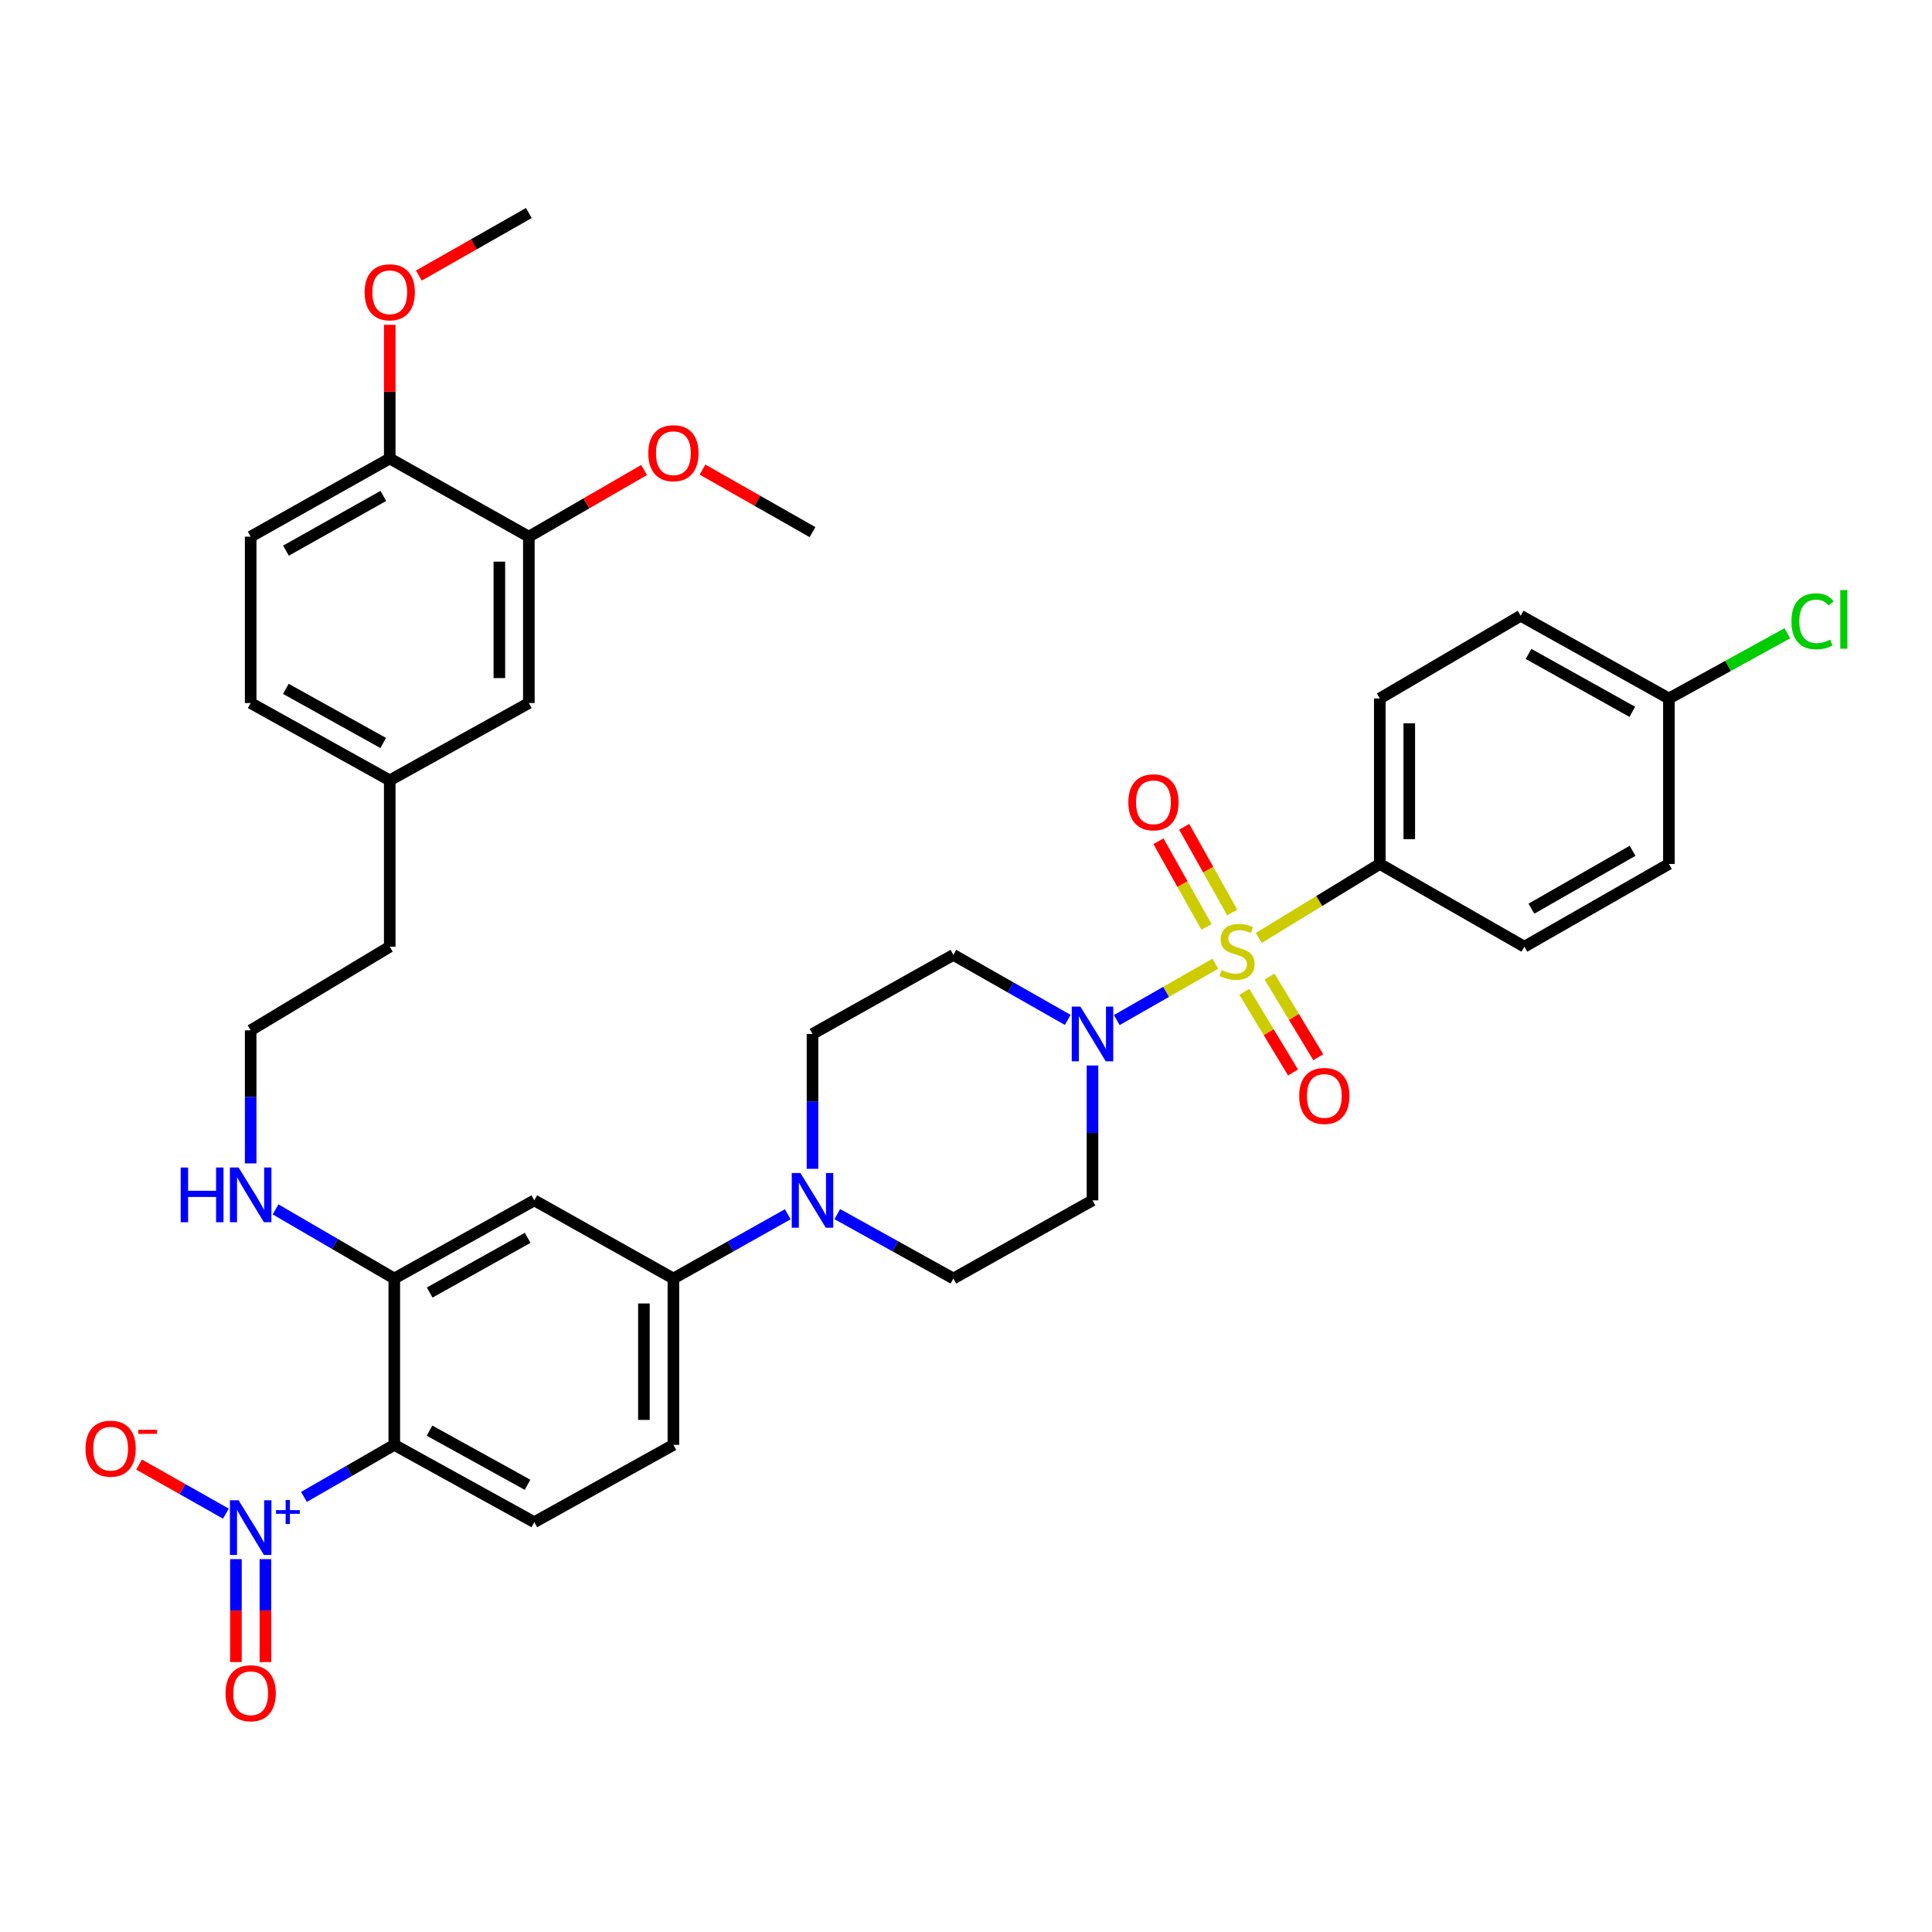<?xml version='1.0' encoding='iso-8859-1'?>
<svg version='1.1' baseProfile='full'
              xmlns='http://www.w3.org/2000/svg'
                      xmlns:rdkit='http://www.rdkit.org/xml'
                      xmlns:xlink='http://www.w3.org/1999/xlink'
                  xml:space='preserve'
width='1000px' height='1000px' viewBox='0 0 1000 1000'>
<!-- END OF HEADER -->
<rect style='opacity:1.0;fill:#FFFFFF;stroke:none' width='1000' height='1000' x='0' y='0'> </rect>
<path class='bond-2' d='M 629.059,498.794 L 603.551,513.39' style='fill:none;fill-rule:evenodd;stroke:#CCCC00;stroke-width:6px;stroke-linecap:butt;stroke-linejoin:miter;stroke-opacity:1' />
<path class='bond-2' d='M 603.551,513.39 L 578.043,527.987' style='fill:none;fill-rule:evenodd;stroke:#0000FF;stroke-width:6px;stroke-linecap:butt;stroke-linejoin:miter;stroke-opacity:1' />
<path class='bond-7' d='M 651.539,485.489 L 682.857,466.34' style='fill:none;fill-rule:evenodd;stroke:#CCCC00;stroke-width:6px;stroke-linecap:butt;stroke-linejoin:miter;stroke-opacity:1' />
<path class='bond-7' d='M 682.857,466.34 L 714.176,447.191' style='fill:none;fill-rule:evenodd;stroke:#000000;stroke-width:6px;stroke-linecap:butt;stroke-linejoin:miter;stroke-opacity:1' />
<path class='bond-9' d='M 637.793,472.301 L 625.361,450.129' style='fill:none;fill-rule:evenodd;stroke:#CCCC00;stroke-width:6px;stroke-linecap:butt;stroke-linejoin:miter;stroke-opacity:1' />
<path class='bond-9' d='M 625.361,450.129 L 612.929,427.957' style='fill:none;fill-rule:evenodd;stroke:#FF0000;stroke-width:6px;stroke-linecap:butt;stroke-linejoin:miter;stroke-opacity:1' />
<path class='bond-9' d='M 624.481,479.764 L 612.049,457.592' style='fill:none;fill-rule:evenodd;stroke:#CCCC00;stroke-width:6px;stroke-linecap:butt;stroke-linejoin:miter;stroke-opacity:1' />
<path class='bond-9' d='M 612.049,457.592 L 599.618,435.421' style='fill:none;fill-rule:evenodd;stroke:#FF0000;stroke-width:6px;stroke-linecap:butt;stroke-linejoin:miter;stroke-opacity:1' />
<path class='bond-10' d='M 644.067,513.374 L 656.668,534.241' style='fill:none;fill-rule:evenodd;stroke:#CCCC00;stroke-width:6px;stroke-linecap:butt;stroke-linejoin:miter;stroke-opacity:1' />
<path class='bond-10' d='M 656.668,534.241 L 669.27,555.109' style='fill:none;fill-rule:evenodd;stroke:#FF0000;stroke-width:6px;stroke-linecap:butt;stroke-linejoin:miter;stroke-opacity:1' />
<path class='bond-10' d='M 657.131,505.485 L 669.732,526.352' style='fill:none;fill-rule:evenodd;stroke:#CCCC00;stroke-width:6px;stroke-linecap:butt;stroke-linejoin:miter;stroke-opacity:1' />
<path class='bond-10' d='M 669.732,526.352 L 682.334,547.219' style='fill:none;fill-rule:evenodd;stroke:#FF0000;stroke-width:6px;stroke-linecap:butt;stroke-linejoin:miter;stroke-opacity:1' />
<path class='bond-0' d='M 157.334,774.801 L 180.709,761.332' style='fill:none;fill-rule:evenodd;stroke:#0000FF;stroke-width:6px;stroke-linecap:butt;stroke-linejoin:miter;stroke-opacity:1' />
<path class='bond-0' d='M 180.709,761.332 L 204.084,747.864' style='fill:none;fill-rule:evenodd;stroke:#000000;stroke-width:6px;stroke-linecap:butt;stroke-linejoin:miter;stroke-opacity:1' />
<path class='bond-13' d='M 116.923,783.454 L 94.449,770.756' style='fill:none;fill-rule:evenodd;stroke:#0000FF;stroke-width:6px;stroke-linecap:butt;stroke-linejoin:miter;stroke-opacity:1' />
<path class='bond-13' d='M 94.449,770.756 L 71.975,758.059' style='fill:none;fill-rule:evenodd;stroke:#FF0000;stroke-width:6px;stroke-linecap:butt;stroke-linejoin:miter;stroke-opacity:1' />
<path class='bond-15' d='M 122.114,806.999 L 122.114,833.642' style='fill:none;fill-rule:evenodd;stroke:#0000FF;stroke-width:6px;stroke-linecap:butt;stroke-linejoin:miter;stroke-opacity:1' />
<path class='bond-15' d='M 122.114,833.642 L 122.114,860.285' style='fill:none;fill-rule:evenodd;stroke:#FF0000;stroke-width:6px;stroke-linecap:butt;stroke-linejoin:miter;stroke-opacity:1' />
<path class='bond-15' d='M 137.375,806.999 L 137.375,833.642' style='fill:none;fill-rule:evenodd;stroke:#0000FF;stroke-width:6px;stroke-linecap:butt;stroke-linejoin:miter;stroke-opacity:1' />
<path class='bond-15' d='M 137.375,833.642 L 137.375,860.285' style='fill:none;fill-rule:evenodd;stroke:#FF0000;stroke-width:6px;stroke-linecap:butt;stroke-linejoin:miter;stroke-opacity:1' />
<path class='bond-1' d='M 204.084,747.864 L 276.55,787.874' style='fill:none;fill-rule:evenodd;stroke:#000000;stroke-width:6px;stroke-linecap:butt;stroke-linejoin:miter;stroke-opacity:1' />
<path class='bond-1' d='M 222.33,740.505 L 273.056,768.512' style='fill:none;fill-rule:evenodd;stroke:#000000;stroke-width:6px;stroke-linecap:butt;stroke-linejoin:miter;stroke-opacity:1' />
<path class='bond-39' d='M 204.084,747.864 L 204.084,661.756' style='fill:none;fill-rule:evenodd;stroke:#000000;stroke-width:6px;stroke-linecap:butt;stroke-linejoin:miter;stroke-opacity:1' />
<path class='bond-11' d='M 552.661,527.898 L 523.066,511.072' style='fill:none;fill-rule:evenodd;stroke:#0000FF;stroke-width:6px;stroke-linecap:butt;stroke-linejoin:miter;stroke-opacity:1' />
<path class='bond-11' d='M 523.066,511.072 L 493.472,494.247' style='fill:none;fill-rule:evenodd;stroke:#000000;stroke-width:6px;stroke-linecap:butt;stroke-linejoin:miter;stroke-opacity:1' />
<path class='bond-12' d='M 565.471,551.494 L 565.471,586.4' style='fill:none;fill-rule:evenodd;stroke:#0000FF;stroke-width:6px;stroke-linecap:butt;stroke-linejoin:miter;stroke-opacity:1' />
<path class='bond-12' d='M 565.471,586.4 L 565.471,621.306' style='fill:none;fill-rule:evenodd;stroke:#000000;stroke-width:6px;stroke-linecap:butt;stroke-linejoin:miter;stroke-opacity:1' />
<path class='bond-3' d='M 433.373,628.419 L 463.423,645.088' style='fill:none;fill-rule:evenodd;stroke:#0000FF;stroke-width:6px;stroke-linecap:butt;stroke-linejoin:miter;stroke-opacity:1' />
<path class='bond-3' d='M 463.423,645.088 L 493.472,661.756' style='fill:none;fill-rule:evenodd;stroke:#000000;stroke-width:6px;stroke-linecap:butt;stroke-linejoin:miter;stroke-opacity:1' />
<path class='bond-6' d='M 407.744,628.499 L 378.146,645.128' style='fill:none;fill-rule:evenodd;stroke:#0000FF;stroke-width:6px;stroke-linecap:butt;stroke-linejoin:miter;stroke-opacity:1' />
<path class='bond-6' d='M 378.146,645.128 L 348.549,661.756' style='fill:none;fill-rule:evenodd;stroke:#000000;stroke-width:6px;stroke-linecap:butt;stroke-linejoin:miter;stroke-opacity:1' />
<path class='bond-38' d='M 420.548,604.992 L 420.548,570.087' style='fill:none;fill-rule:evenodd;stroke:#0000FF;stroke-width:6px;stroke-linecap:butt;stroke-linejoin:miter;stroke-opacity:1' />
<path class='bond-38' d='M 420.548,570.087 L 420.548,535.181' style='fill:none;fill-rule:evenodd;stroke:#000000;stroke-width:6px;stroke-linecap:butt;stroke-linejoin:miter;stroke-opacity:1' />
<path class='bond-4' d='M 204.084,661.756 L 276.55,621.306' style='fill:none;fill-rule:evenodd;stroke:#000000;stroke-width:6px;stroke-linecap:butt;stroke-linejoin:miter;stroke-opacity:1' />
<path class='bond-4' d='M 222.392,669.015 L 273.118,640.699' style='fill:none;fill-rule:evenodd;stroke:#000000;stroke-width:6px;stroke-linecap:butt;stroke-linejoin:miter;stroke-opacity:1' />
<path class='bond-21' d='M 204.084,661.756 L 173.359,643.864' style='fill:none;fill-rule:evenodd;stroke:#000000;stroke-width:6px;stroke-linecap:butt;stroke-linejoin:miter;stroke-opacity:1' />
<path class='bond-21' d='M 173.359,643.864 L 142.635,625.972' style='fill:none;fill-rule:evenodd;stroke:#0000FF;stroke-width:6px;stroke-linecap:butt;stroke-linejoin:miter;stroke-opacity:1' />
<path class='bond-5' d='M 276.55,621.306 L 348.549,661.756' style='fill:none;fill-rule:evenodd;stroke:#000000;stroke-width:6px;stroke-linecap:butt;stroke-linejoin:miter;stroke-opacity:1' />
<path class='bond-19' d='M 348.549,661.756 L 348.549,747.864' style='fill:none;fill-rule:evenodd;stroke:#000000;stroke-width:6px;stroke-linecap:butt;stroke-linejoin:miter;stroke-opacity:1' />
<path class='bond-19' d='M 333.288,674.673 L 333.288,734.948' style='fill:none;fill-rule:evenodd;stroke:#000000;stroke-width:6px;stroke-linecap:butt;stroke-linejoin:miter;stroke-opacity:1' />
<path class='bond-22' d='M 714.176,447.191 L 714.176,361.533' style='fill:none;fill-rule:evenodd;stroke:#000000;stroke-width:6px;stroke-linecap:butt;stroke-linejoin:miter;stroke-opacity:1' />
<path class='bond-22' d='M 729.437,434.342 L 729.437,374.382' style='fill:none;fill-rule:evenodd;stroke:#000000;stroke-width:6px;stroke-linecap:butt;stroke-linejoin:miter;stroke-opacity:1' />
<path class='bond-23' d='M 714.176,447.191 L 788.999,490.008' style='fill:none;fill-rule:evenodd;stroke:#000000;stroke-width:6px;stroke-linecap:butt;stroke-linejoin:miter;stroke-opacity:1' />
<path class='bond-8' d='M 276.55,787.874 L 348.549,747.864' style='fill:none;fill-rule:evenodd;stroke:#000000;stroke-width:6px;stroke-linecap:butt;stroke-linejoin:miter;stroke-opacity:1' />
<path class='bond-16' d='M 493.472,494.247 L 420.548,535.181' style='fill:none;fill-rule:evenodd;stroke:#000000;stroke-width:6px;stroke-linecap:butt;stroke-linejoin:miter;stroke-opacity:1' />
<path class='bond-17' d='M 565.471,621.306 L 493.472,661.756' style='fill:none;fill-rule:evenodd;stroke:#000000;stroke-width:6px;stroke-linecap:butt;stroke-linejoin:miter;stroke-opacity:1' />
<path class='bond-14' d='M 273.726,277.782 L 273.726,363.89' style='fill:none;fill-rule:evenodd;stroke:#000000;stroke-width:6px;stroke-linecap:butt;stroke-linejoin:miter;stroke-opacity:1' />
<path class='bond-14' d='M 258.465,290.698 L 258.465,350.974' style='fill:none;fill-rule:evenodd;stroke:#000000;stroke-width:6px;stroke-linecap:butt;stroke-linejoin:miter;stroke-opacity:1' />
<path class='bond-30' d='M 273.726,277.782 L 303.557,260.523' style='fill:none;fill-rule:evenodd;stroke:#000000;stroke-width:6px;stroke-linecap:butt;stroke-linejoin:miter;stroke-opacity:1' />
<path class='bond-30' d='M 303.557,260.523 L 333.388,243.263' style='fill:none;fill-rule:evenodd;stroke:#FF0000;stroke-width:6px;stroke-linecap:butt;stroke-linejoin:miter;stroke-opacity:1' />
<path class='bond-40' d='M 273.726,277.782 L 201.727,237.314' style='fill:none;fill-rule:evenodd;stroke:#000000;stroke-width:6px;stroke-linecap:butt;stroke-linejoin:miter;stroke-opacity:1' />
<path class='bond-18' d='M 201.727,237.314 L 129.744,277.782' style='fill:none;fill-rule:evenodd;stroke:#000000;stroke-width:6px;stroke-linecap:butt;stroke-linejoin:miter;stroke-opacity:1' />
<path class='bond-18' d='M 198.408,256.688 L 148.021,285.015' style='fill:none;fill-rule:evenodd;stroke:#000000;stroke-width:6px;stroke-linecap:butt;stroke-linejoin:miter;stroke-opacity:1' />
<path class='bond-32' d='M 201.727,237.314 L 201.727,202.717' style='fill:none;fill-rule:evenodd;stroke:#000000;stroke-width:6px;stroke-linecap:butt;stroke-linejoin:miter;stroke-opacity:1' />
<path class='bond-32' d='M 201.727,202.717 L 201.727,168.119' style='fill:none;fill-rule:evenodd;stroke:#FF0000;stroke-width:6px;stroke-linecap:butt;stroke-linejoin:miter;stroke-opacity:1' />
<path class='bond-20' d='M 273.726,363.89 L 201.727,403.9' style='fill:none;fill-rule:evenodd;stroke:#000000;stroke-width:6px;stroke-linecap:butt;stroke-linejoin:miter;stroke-opacity:1' />
<path class='bond-33' d='M 129.744,602.176 L 129.744,567.737' style='fill:none;fill-rule:evenodd;stroke:#0000FF;stroke-width:6px;stroke-linecap:butt;stroke-linejoin:miter;stroke-opacity:1' />
<path class='bond-33' d='M 129.744,567.737 L 129.744,533.299' style='fill:none;fill-rule:evenodd;stroke:#000000;stroke-width:6px;stroke-linecap:butt;stroke-linejoin:miter;stroke-opacity:1' />
<path class='bond-28' d='M 714.176,361.533 L 787.099,318.716' style='fill:none;fill-rule:evenodd;stroke:#000000;stroke-width:6px;stroke-linecap:butt;stroke-linejoin:miter;stroke-opacity:1' />
<path class='bond-27' d='M 788.999,490.008 L 863.821,447.191' style='fill:none;fill-rule:evenodd;stroke:#000000;stroke-width:6px;stroke-linecap:butt;stroke-linejoin:miter;stroke-opacity:1' />
<path class='bond-27' d='M 792.642,470.339 L 845.018,440.368' style='fill:none;fill-rule:evenodd;stroke:#000000;stroke-width:6px;stroke-linecap:butt;stroke-linejoin:miter;stroke-opacity:1' />
<path class='bond-24' d='M 129.744,277.782 L 129.744,363.89' style='fill:none;fill-rule:evenodd;stroke:#000000;stroke-width:6px;stroke-linecap:butt;stroke-linejoin:miter;stroke-opacity:1' />
<path class='bond-25' d='M 201.727,403.9 L 201.727,490.008' style='fill:none;fill-rule:evenodd;stroke:#000000;stroke-width:6px;stroke-linecap:butt;stroke-linejoin:miter;stroke-opacity:1' />
<path class='bond-29' d='M 201.727,403.9 L 129.744,363.89' style='fill:none;fill-rule:evenodd;stroke:#000000;stroke-width:6px;stroke-linecap:butt;stroke-linejoin:miter;stroke-opacity:1' />
<path class='bond-29' d='M 198.344,384.559 L 147.956,356.552' style='fill:none;fill-rule:evenodd;stroke:#000000;stroke-width:6px;stroke-linecap:butt;stroke-linejoin:miter;stroke-opacity:1' />
<path class='bond-26' d='M 863.821,361.533 L 863.821,447.191' style='fill:none;fill-rule:evenodd;stroke:#000000;stroke-width:6px;stroke-linecap:butt;stroke-linejoin:miter;stroke-opacity:1' />
<path class='bond-31' d='M 863.821,361.533 L 894.47,344.656' style='fill:none;fill-rule:evenodd;stroke:#000000;stroke-width:6px;stroke-linecap:butt;stroke-linejoin:miter;stroke-opacity:1' />
<path class='bond-31' d='M 894.47,344.656 L 925.119,327.78' style='fill:none;fill-rule:evenodd;stroke:#00CC00;stroke-width:6px;stroke-linecap:butt;stroke-linejoin:miter;stroke-opacity:1' />
<path class='bond-37' d='M 863.821,361.533 L 787.099,318.716' style='fill:none;fill-rule:evenodd;stroke:#000000;stroke-width:6px;stroke-linecap:butt;stroke-linejoin:miter;stroke-opacity:1' />
<path class='bond-37' d='M 844.876,368.437 L 791.17,338.465' style='fill:none;fill-rule:evenodd;stroke:#000000;stroke-width:6px;stroke-linecap:butt;stroke-linejoin:miter;stroke-opacity:1' />
<path class='bond-35' d='M 363.62,243.059 L 392.084,259.242' style='fill:none;fill-rule:evenodd;stroke:#FF0000;stroke-width:6px;stroke-linecap:butt;stroke-linejoin:miter;stroke-opacity:1' />
<path class='bond-35' d='M 392.084,259.242 L 420.548,275.425' style='fill:none;fill-rule:evenodd;stroke:#000000;stroke-width:6px;stroke-linecap:butt;stroke-linejoin:miter;stroke-opacity:1' />
<path class='bond-36' d='M 216.798,142.635 L 245.262,126.445' style='fill:none;fill-rule:evenodd;stroke:#FF0000;stroke-width:6px;stroke-linecap:butt;stroke-linejoin:miter;stroke-opacity:1' />
<path class='bond-36' d='M 245.262,126.445 L 273.726,110.256' style='fill:none;fill-rule:evenodd;stroke:#000000;stroke-width:6px;stroke-linecap:butt;stroke-linejoin:miter;stroke-opacity:1' />
<path class='bond-34' d='M 129.744,533.299 L 201.727,490.008' style='fill:none;fill-rule:evenodd;stroke:#000000;stroke-width:6px;stroke-linecap:butt;stroke-linejoin:miter;stroke-opacity:1' />
<path  class='atom-0' d='M 632.294 502.085
Q 632.614 502.205, 633.934 502.765
Q 635.254 503.325, 636.694 503.685
Q 638.174 504.005, 639.614 504.005
Q 642.294 504.005, 643.854 502.725
Q 645.414 501.405, 645.414 499.125
Q 645.414 497.565, 644.614 496.605
Q 643.854 495.645, 642.654 495.125
Q 641.454 494.605, 639.454 494.005
Q 636.934 493.245, 635.414 492.525
Q 633.934 491.805, 632.854 490.285
Q 631.814 488.765, 631.814 486.205
Q 631.814 482.645, 634.214 480.445
Q 636.654 478.245, 641.454 478.245
Q 644.734 478.245, 648.454 479.805
L 647.534 482.885
Q 644.134 481.485, 641.574 481.485
Q 638.814 481.485, 637.294 482.645
Q 635.774 483.765, 635.814 485.725
Q 635.814 487.245, 636.574 488.165
Q 637.374 489.085, 638.494 489.605
Q 639.654 490.125, 641.574 490.725
Q 644.134 491.525, 645.654 492.325
Q 647.174 493.125, 648.254 494.765
Q 649.374 496.365, 649.374 499.125
Q 649.374 503.045, 646.734 505.165
Q 644.134 507.245, 639.774 507.245
Q 637.254 507.245, 635.334 506.685
Q 633.454 506.165, 631.214 505.245
L 632.294 502.085
' fill='#CCCC00'/>
<path  class='atom-1' d='M 123.484 776.537
L 132.764 791.537
Q 133.684 793.017, 135.164 795.697
Q 136.644 798.377, 136.724 798.537
L 136.724 776.537
L 140.484 776.537
L 140.484 804.857
L 136.604 804.857
L 126.644 788.457
Q 125.484 786.537, 124.244 784.337
Q 123.044 782.137, 122.684 781.457
L 122.684 804.857
L 119.004 804.857
L 119.004 776.537
L 123.484 776.537
' fill='#0000FF'/>
<path  class='atom-1' d='M 142.86 781.642
L 147.85 781.642
L 147.85 776.389
L 150.068 776.389
L 150.068 781.642
L 155.189 781.642
L 155.189 783.543
L 150.068 783.543
L 150.068 788.823
L 147.85 788.823
L 147.85 783.543
L 142.86 783.543
L 142.86 781.642
' fill='#0000FF'/>
<path  class='atom-3' d='M 559.211 521.021
L 568.491 536.021
Q 569.411 537.501, 570.891 540.181
Q 572.371 542.861, 572.451 543.021
L 572.451 521.021
L 576.211 521.021
L 576.211 549.341
L 572.331 549.341
L 562.371 532.941
Q 561.211 531.021, 559.971 528.821
Q 558.771 526.621, 558.411 525.941
L 558.411 549.341
L 554.731 549.341
L 554.731 521.021
L 559.211 521.021
' fill='#0000FF'/>
<path  class='atom-4' d='M 414.288 607.146
L 423.568 622.146
Q 424.488 623.626, 425.968 626.306
Q 427.448 628.986, 427.528 629.146
L 427.528 607.146
L 431.288 607.146
L 431.288 635.466
L 427.408 635.466
L 417.448 619.066
Q 416.288 617.146, 415.048 614.946
Q 413.848 612.746, 413.488 612.066
L 413.488 635.466
L 409.808 635.466
L 409.808 607.146
L 414.288 607.146
' fill='#0000FF'/>
<path  class='atom-10' d='M 584.02 415.265
Q 584.02 408.465, 587.38 404.665
Q 590.74 400.865, 597.02 400.865
Q 603.3 400.865, 606.66 404.665
Q 610.02 408.465, 610.02 415.265
Q 610.02 422.145, 606.62 426.065
Q 603.22 429.945, 597.02 429.945
Q 590.78 429.945, 587.38 426.065
Q 584.02 422.185, 584.02 415.265
M 597.02 426.745
Q 601.34 426.745, 603.66 423.865
Q 606.02 420.945, 606.02 415.265
Q 606.02 409.705, 603.66 406.905
Q 601.34 404.065, 597.02 404.065
Q 592.7 404.065, 590.34 406.865
Q 588.02 409.665, 588.02 415.265
Q 588.02 420.985, 590.34 423.865
Q 592.7 426.745, 597.02 426.745
' fill='#FF0000'/>
<path  class='atom-11' d='M 672.468 567.25
Q 672.468 560.45, 675.828 556.65
Q 679.188 552.85, 685.468 552.85
Q 691.748 552.85, 695.108 556.65
Q 698.468 560.45, 698.468 567.25
Q 698.468 574.13, 695.068 578.05
Q 691.668 581.93, 685.468 581.93
Q 679.228 581.93, 675.828 578.05
Q 672.468 574.17, 672.468 567.25
M 685.468 578.73
Q 689.788 578.73, 692.108 575.85
Q 694.468 572.93, 694.468 567.25
Q 694.468 561.69, 692.108 558.89
Q 689.788 556.05, 685.468 556.05
Q 681.148 556.05, 678.788 558.85
Q 676.468 561.65, 676.468 567.25
Q 676.468 572.97, 678.788 575.85
Q 681.148 578.73, 685.468 578.73
' fill='#FF0000'/>
<path  class='atom-14' d='M 44.262 749.826
Q 44.262 743.026, 47.622 739.226
Q 50.982 735.426, 57.262 735.426
Q 63.542 735.426, 66.902 739.226
Q 70.262 743.026, 70.262 749.826
Q 70.262 756.706, 66.862 760.626
Q 63.462 764.506, 57.262 764.506
Q 51.022 764.506, 47.622 760.626
Q 44.262 756.746, 44.262 749.826
M 57.262 761.306
Q 61.582 761.306, 63.902 758.426
Q 66.262 755.506, 66.262 749.826
Q 66.262 744.266, 63.902 741.466
Q 61.582 738.626, 57.262 738.626
Q 52.942 738.626, 50.582 741.426
Q 48.262 744.226, 48.262 749.826
Q 48.262 755.546, 50.582 758.426
Q 52.942 761.306, 57.262 761.306
' fill='#FF0000'/>
<path  class='atom-14' d='M 71.582 740.049
L 81.27 740.049
L 81.27 742.161
L 71.582 742.161
L 71.582 740.049
' fill='#FF0000'/>
<path  class='atom-16' d='M 116.744 876.419
Q 116.744 869.619, 120.104 865.819
Q 123.464 862.019, 129.744 862.019
Q 136.024 862.019, 139.384 865.819
Q 142.744 869.619, 142.744 876.419
Q 142.744 883.299, 139.344 887.219
Q 135.944 891.099, 129.744 891.099
Q 123.504 891.099, 120.104 887.219
Q 116.744 883.339, 116.744 876.419
M 129.744 887.899
Q 134.064 887.899, 136.384 885.019
Q 138.744 882.099, 138.744 876.419
Q 138.744 870.859, 136.384 868.059
Q 134.064 865.219, 129.744 865.219
Q 125.424 865.219, 123.064 868.019
Q 120.744 870.819, 120.744 876.419
Q 120.744 882.139, 123.064 885.019
Q 125.424 887.899, 129.744 887.899
' fill='#FF0000'/>
<path  class='atom-22' d='M 93.524 604.305
L 97.364 604.305
L 97.364 616.345
L 111.844 616.345
L 111.844 604.305
L 115.684 604.305
L 115.684 632.625
L 111.844 632.625
L 111.844 619.545
L 97.364 619.545
L 97.364 632.625
L 93.524 632.625
L 93.524 604.305
' fill='#0000FF'/>
<path  class='atom-22' d='M 123.484 604.305
L 132.764 619.305
Q 133.684 620.785, 135.164 623.465
Q 136.644 626.145, 136.724 626.305
L 136.724 604.305
L 140.484 604.305
L 140.484 632.625
L 136.604 632.625
L 126.644 616.225
Q 125.484 614.305, 124.244 612.105
Q 123.044 609.905, 122.684 609.225
L 122.684 632.625
L 119.004 632.625
L 119.004 604.305
L 123.484 604.305
' fill='#0000FF'/>
<path  class='atom-31' d='M 335.549 234.571
Q 335.549 227.771, 338.909 223.971
Q 342.269 220.171, 348.549 220.171
Q 354.829 220.171, 358.189 223.971
Q 361.549 227.771, 361.549 234.571
Q 361.549 241.451, 358.149 245.371
Q 354.749 249.251, 348.549 249.251
Q 342.309 249.251, 338.909 245.371
Q 335.549 241.491, 335.549 234.571
M 348.549 246.051
Q 352.869 246.051, 355.189 243.171
Q 357.549 240.251, 357.549 234.571
Q 357.549 229.011, 355.189 226.211
Q 352.869 223.371, 348.549 223.371
Q 344.229 223.371, 341.869 226.171
Q 339.549 228.971, 339.549 234.571
Q 339.549 240.291, 341.869 243.171
Q 344.229 246.051, 348.549 246.051
' fill='#FF0000'/>
<path  class='atom-32' d='M 927.241 321.579
Q 927.241 314.539, 930.521 310.859
Q 933.841 307.139, 940.121 307.139
Q 945.961 307.139, 949.081 311.259
L 946.441 313.419
Q 944.161 310.419, 940.121 310.419
Q 935.841 310.419, 933.561 313.299
Q 931.321 316.139, 931.321 321.579
Q 931.321 327.179, 933.641 330.059
Q 936.001 332.939, 940.561 332.939
Q 943.681 332.939, 947.321 331.059
L 948.441 334.059
Q 946.961 335.019, 944.721 335.579
Q 942.481 336.139, 940.001 336.139
Q 933.841 336.139, 930.521 332.379
Q 927.241 328.619, 927.241 321.579
' fill='#00CC00'/>
<path  class='atom-32' d='M 952.521 305.419
L 956.201 305.419
L 956.201 335.779
L 952.521 335.779
L 952.521 305.419
' fill='#00CC00'/>
<path  class='atom-33' d='M 188.727 151.287
Q 188.727 144.487, 192.087 140.687
Q 195.447 136.887, 201.727 136.887
Q 208.007 136.887, 211.367 140.687
Q 214.727 144.487, 214.727 151.287
Q 214.727 158.167, 211.327 162.087
Q 207.927 165.967, 201.727 165.967
Q 195.487 165.967, 192.087 162.087
Q 188.727 158.207, 188.727 151.287
M 201.727 162.767
Q 206.047 162.767, 208.367 159.887
Q 210.727 156.967, 210.727 151.287
Q 210.727 145.727, 208.367 142.927
Q 206.047 140.087, 201.727 140.087
Q 197.407 140.087, 195.047 142.887
Q 192.727 145.687, 192.727 151.287
Q 192.727 157.007, 195.047 159.887
Q 197.407 162.767, 201.727 162.767
' fill='#FF0000'/>
</svg>
